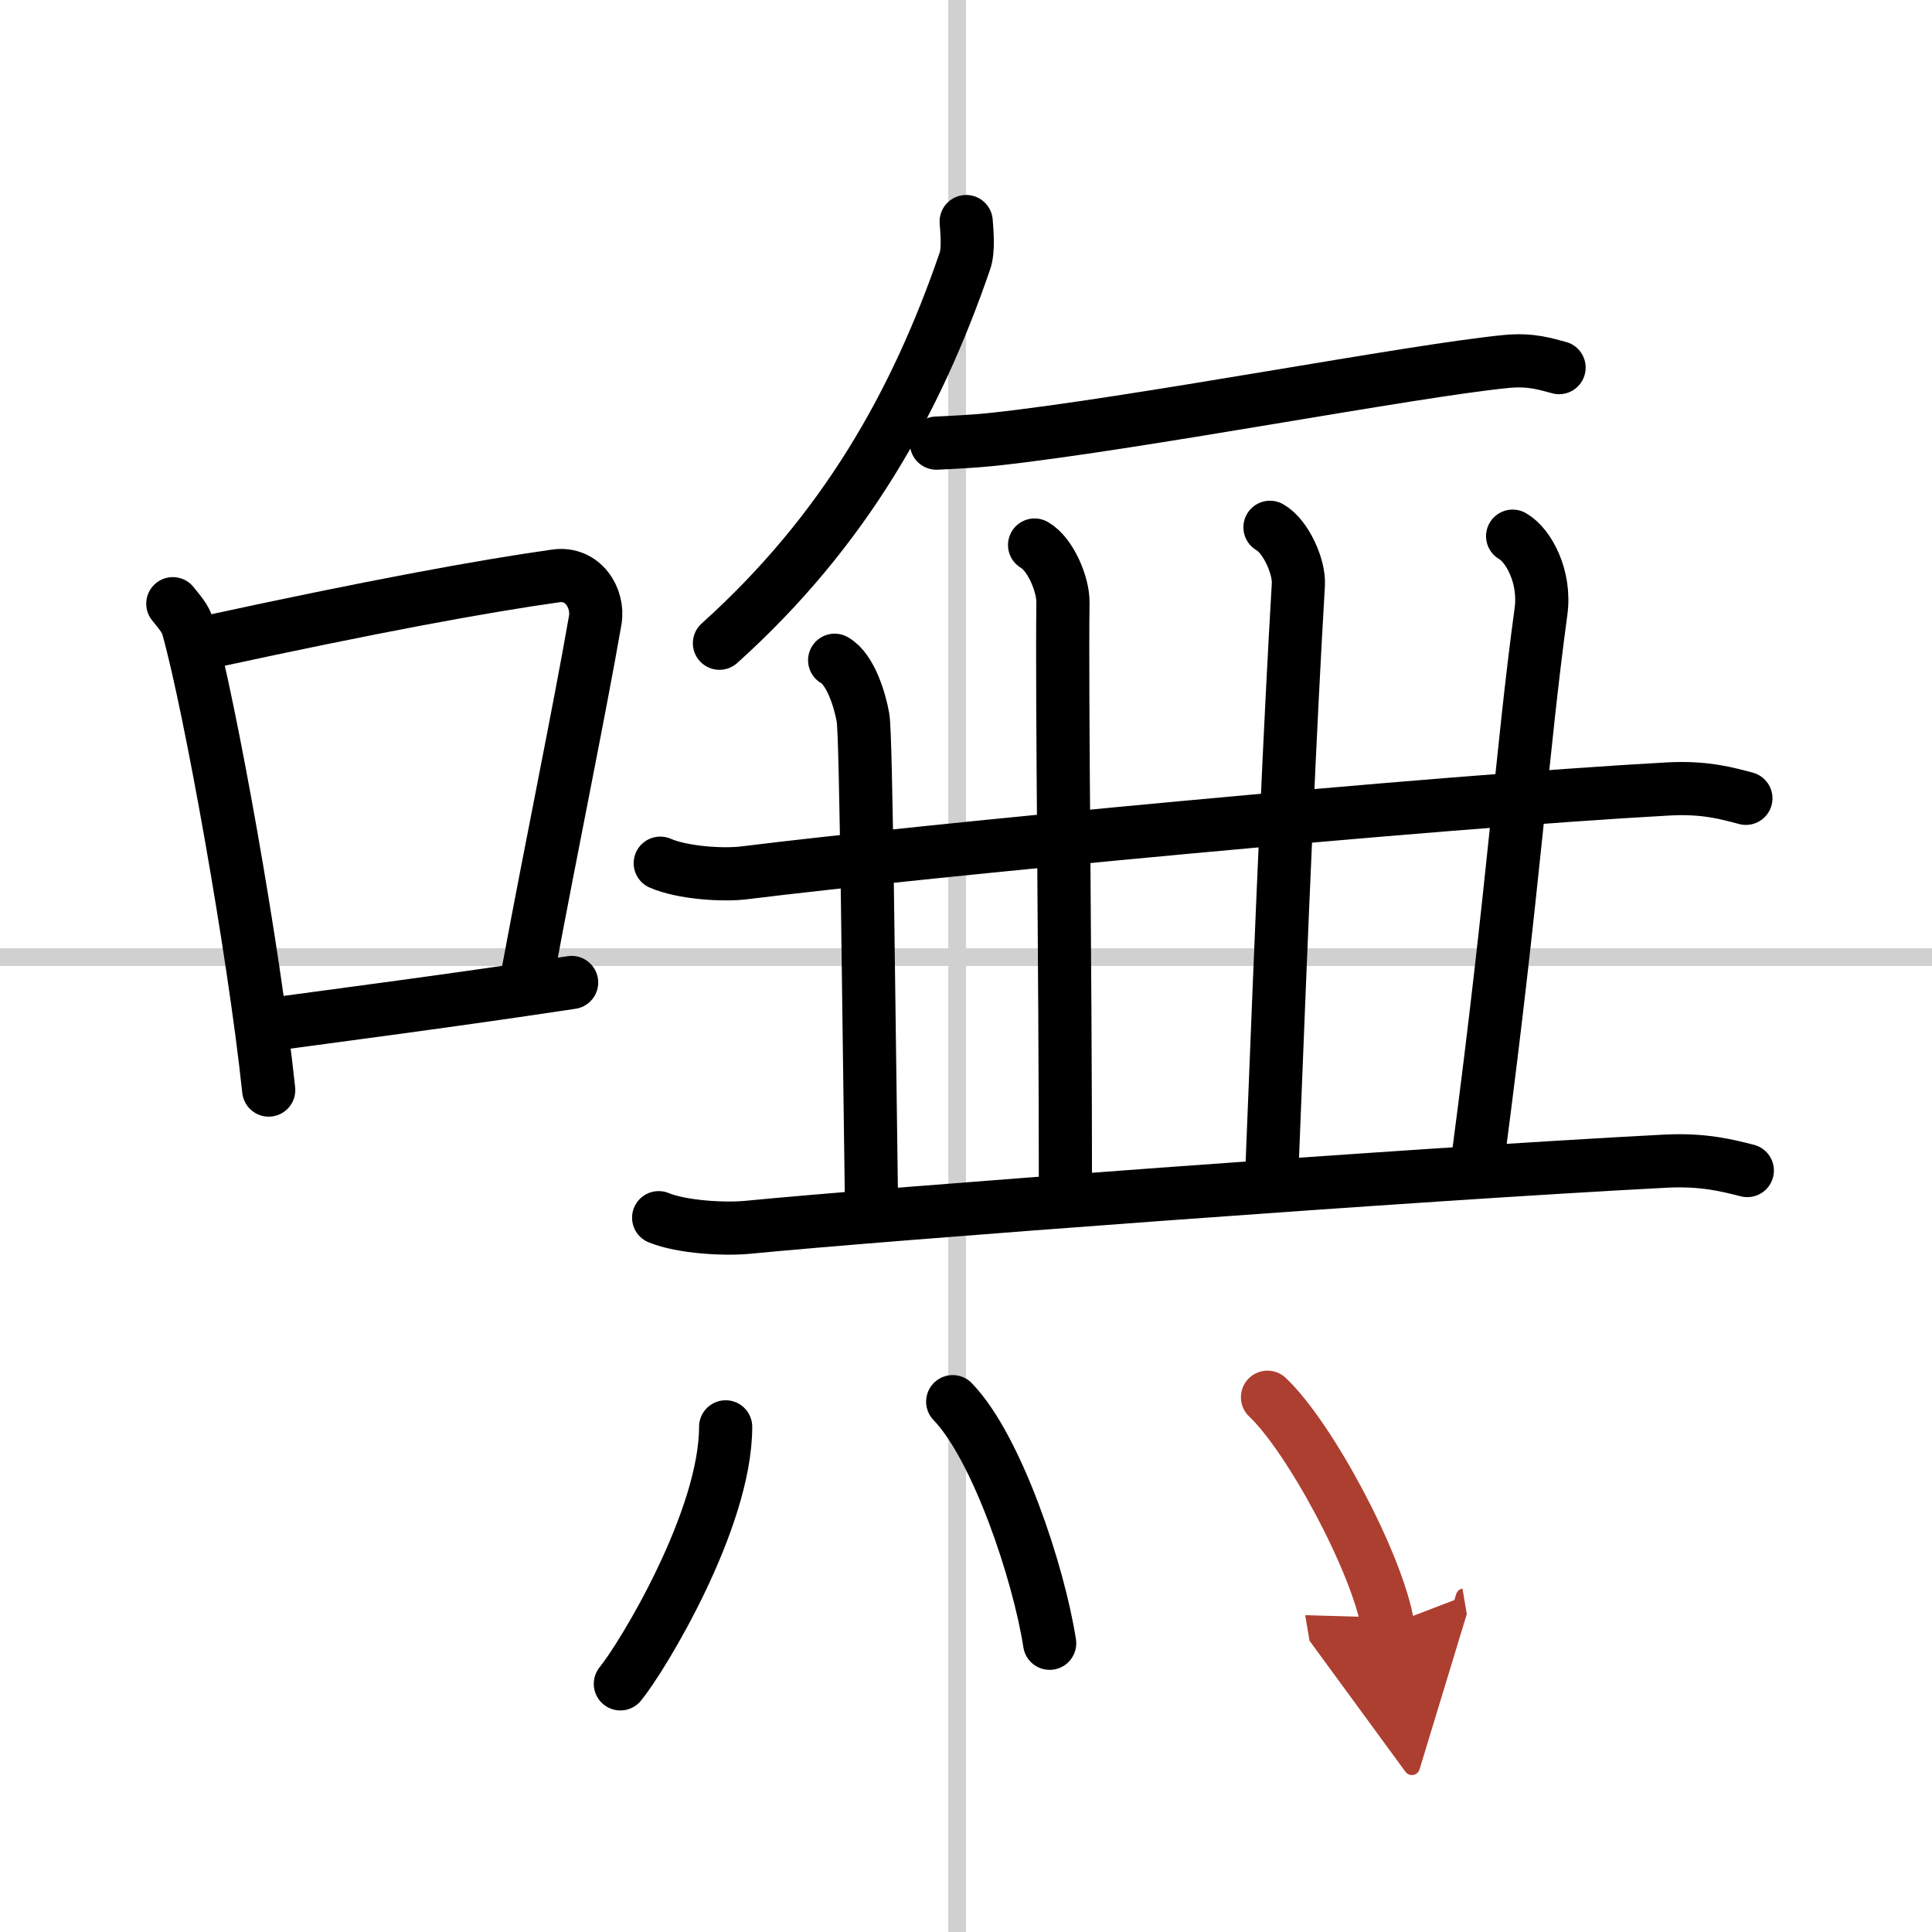 <svg width="400" height="400" viewBox="0 0 109 109" xmlns="http://www.w3.org/2000/svg"><defs><marker id="a" markerWidth="4" orient="auto" refX="1" refY="5" viewBox="0 0 10 10"><polyline points="0 0 10 5 0 10 1 5" fill="#ad3f31" stroke="#ad3f31"/></marker></defs><g fill="none" stroke="#000" stroke-linecap="round" stroke-linejoin="round" stroke-width="3"><rect width="100%" height="100%" fill="#fff" stroke="#fff"/><line x1="54" x2="54" y2="109" stroke="#d0d0d0" stroke-width="1"/><line x2="109" y1="54" y2="54" stroke="#d0d0d0" stroke-width="1"/><path d="m9.75 34.06c0.35 0.45 0.72 0.82 0.87 1.38 1.23 4.42 3.7 18.12 4.54 26.06"/><path d="m11.96 36.18c8.94-1.94 15.27-3.11 19.41-3.69 1.52-0.21 2.43 1.26 2.21 2.51-0.9 5.17-2.45 12.65-3.78 19.8"/><path d="m14.82 57.86c4.87-0.66 10.75-1.42 17.43-2.43"/><path d="m54.51 12.5c0.04 0.56 0.15 1.62-0.08 2.25-2.72 7.91-6.75 15.16-13.84 21.54"/><path d="m52.83 25c0.72-0.03 2.13-0.1 3.17-0.21 8.01-0.86 23.7-3.89 29.02-4.4 1.4-0.13 2.24 0.17 2.94 0.35"/><path d="M37.25,48.7c1.24,0.54,3.52,0.7,4.77,0.54C52,48,80.69,45.25,94.15,44.51c2.07-0.11,3.32,0.26,4.35,0.53"/><path d="m47.09 37.25c0.89 0.5 1.43 2.25 1.6 3.25 0.18 1 0.31 15.75 0.48 27.5"/><path d="m58.37 30.75c0.89 0.5 1.62 2.23 1.6 3.25-0.07 5.5 0.14 19.5 0.14 33.75"/><path d="m71.65 29.75c0.89 0.5 1.67 2.23 1.6 3.25-0.47 8-0.88 17.5-1.5 33.25"/><path d="m85.34 30.25c0.89 0.5 1.87 2.28 1.6 4.25-1.09 8-1.5 15.25-3.54 30.75"/><path d="m37.16 68.7c1.32 0.54 3.74 0.67 5.05 0.54 7.53-0.74 37.49-2.99 51.76-3.73 2.19-0.11 3.52 0.26 4.61 0.53"/><path d="m40.94 80.5c0 5.25-4.71 13-5.94 14.5"/><path d="m53.75 79.08c2.49 2.57 4.85 9.64 5.47 13.63"/><path d="m71.51 78.83c2.4 2.27 6.19 9.35 6.79 12.88" marker-end="url(#a)" stroke="#ad3f31"/></g></svg>

